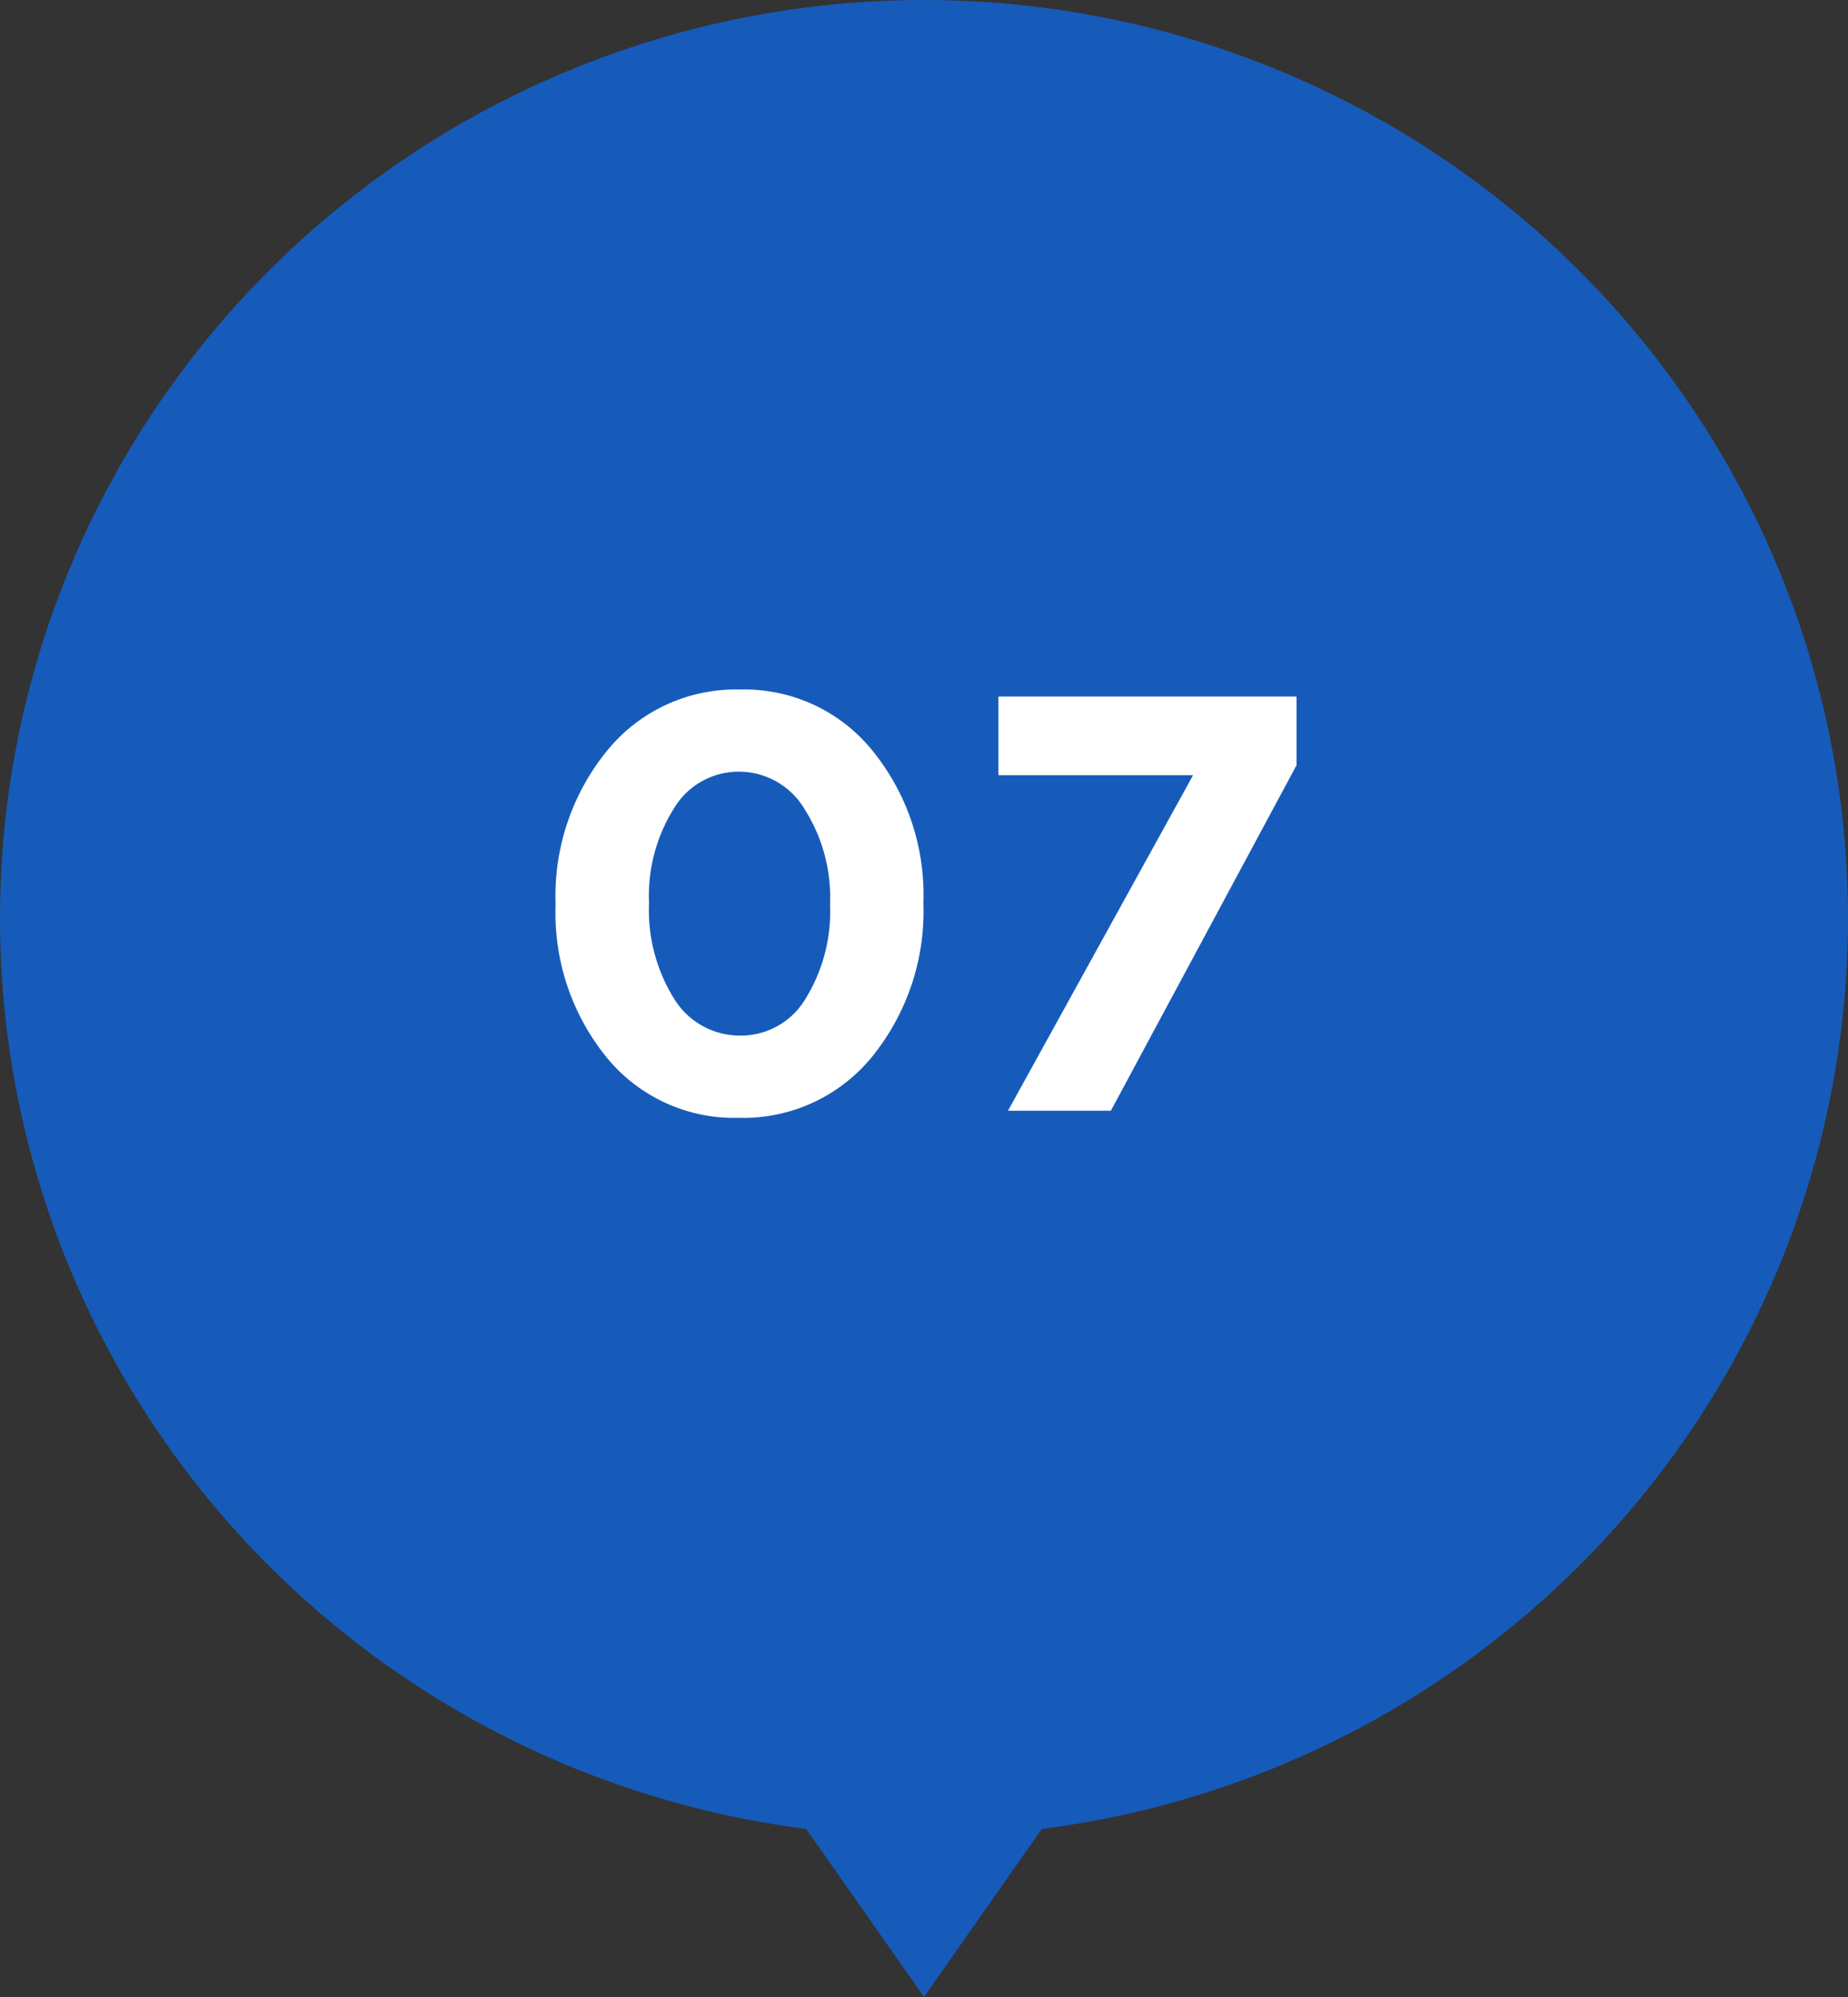 <svg xmlns="http://www.w3.org/2000/svg" width="75" height="81" viewBox="0 0 75 81">
  <rect x="0" y="0" width="75" height="81" fill="#333333" stroke="none"/>
  <g id="_07" data-name="07" transform="translate(-1210.058 357.482)">
    <g id="グループ_2213" data-name="グループ 2213" transform="translate(1210.058 -357.482)">
      <ellipse id="楕円形_13" data-name="楕円形 13" cx="37.5" cy="37.244" rx="37.5" ry="37.244" fill="#165bba"/>
      <path id="パス_1321" data-name="パス 1321" d="M1238.943-276.945l8.414,12,8.414-12Z" transform="translate(-1209.857 345.945)" fill="#165bba"/>
    </g>
    <path id="パス_1328" data-name="パス 1328" d="M-2.112-2.184A6.741,6.741,0,0,1-7.512.288a6.685,6.685,0,0,1-5.376-2.46,9.286,9.286,0,0,1-2.064-6.18V-8.4a9.312,9.312,0,0,1,2.088-6.2,6.727,6.727,0,0,1,5.4-2.484A6.681,6.681,0,0,1-2.1-14.616,9.263,9.263,0,0,1-.024-8.448V-8.4A9.359,9.359,0,0,1-2.112-2.184Zm-8.04-2.376A3.129,3.129,0,0,0-7.464-3.048,3.054,3.054,0,0,0-4.812-4.536a6.729,6.729,0,0,0,1-3.816V-8.4a6.679,6.679,0,0,0-1.032-3.828,3.1,3.1,0,0,0-2.664-1.524,3.063,3.063,0,0,0-2.64,1.488A6.668,6.668,0,0,0-11.16-8.448V-8.4A6.786,6.786,0,0,0-10.152-4.56ZM3.408,0,10.92-13.608h-7.9V-16.8h12.1v2.784L7.584,0Z" transform="translate(1247.558 -312.43)" fill="#fff"/>
  </g>
</svg>
